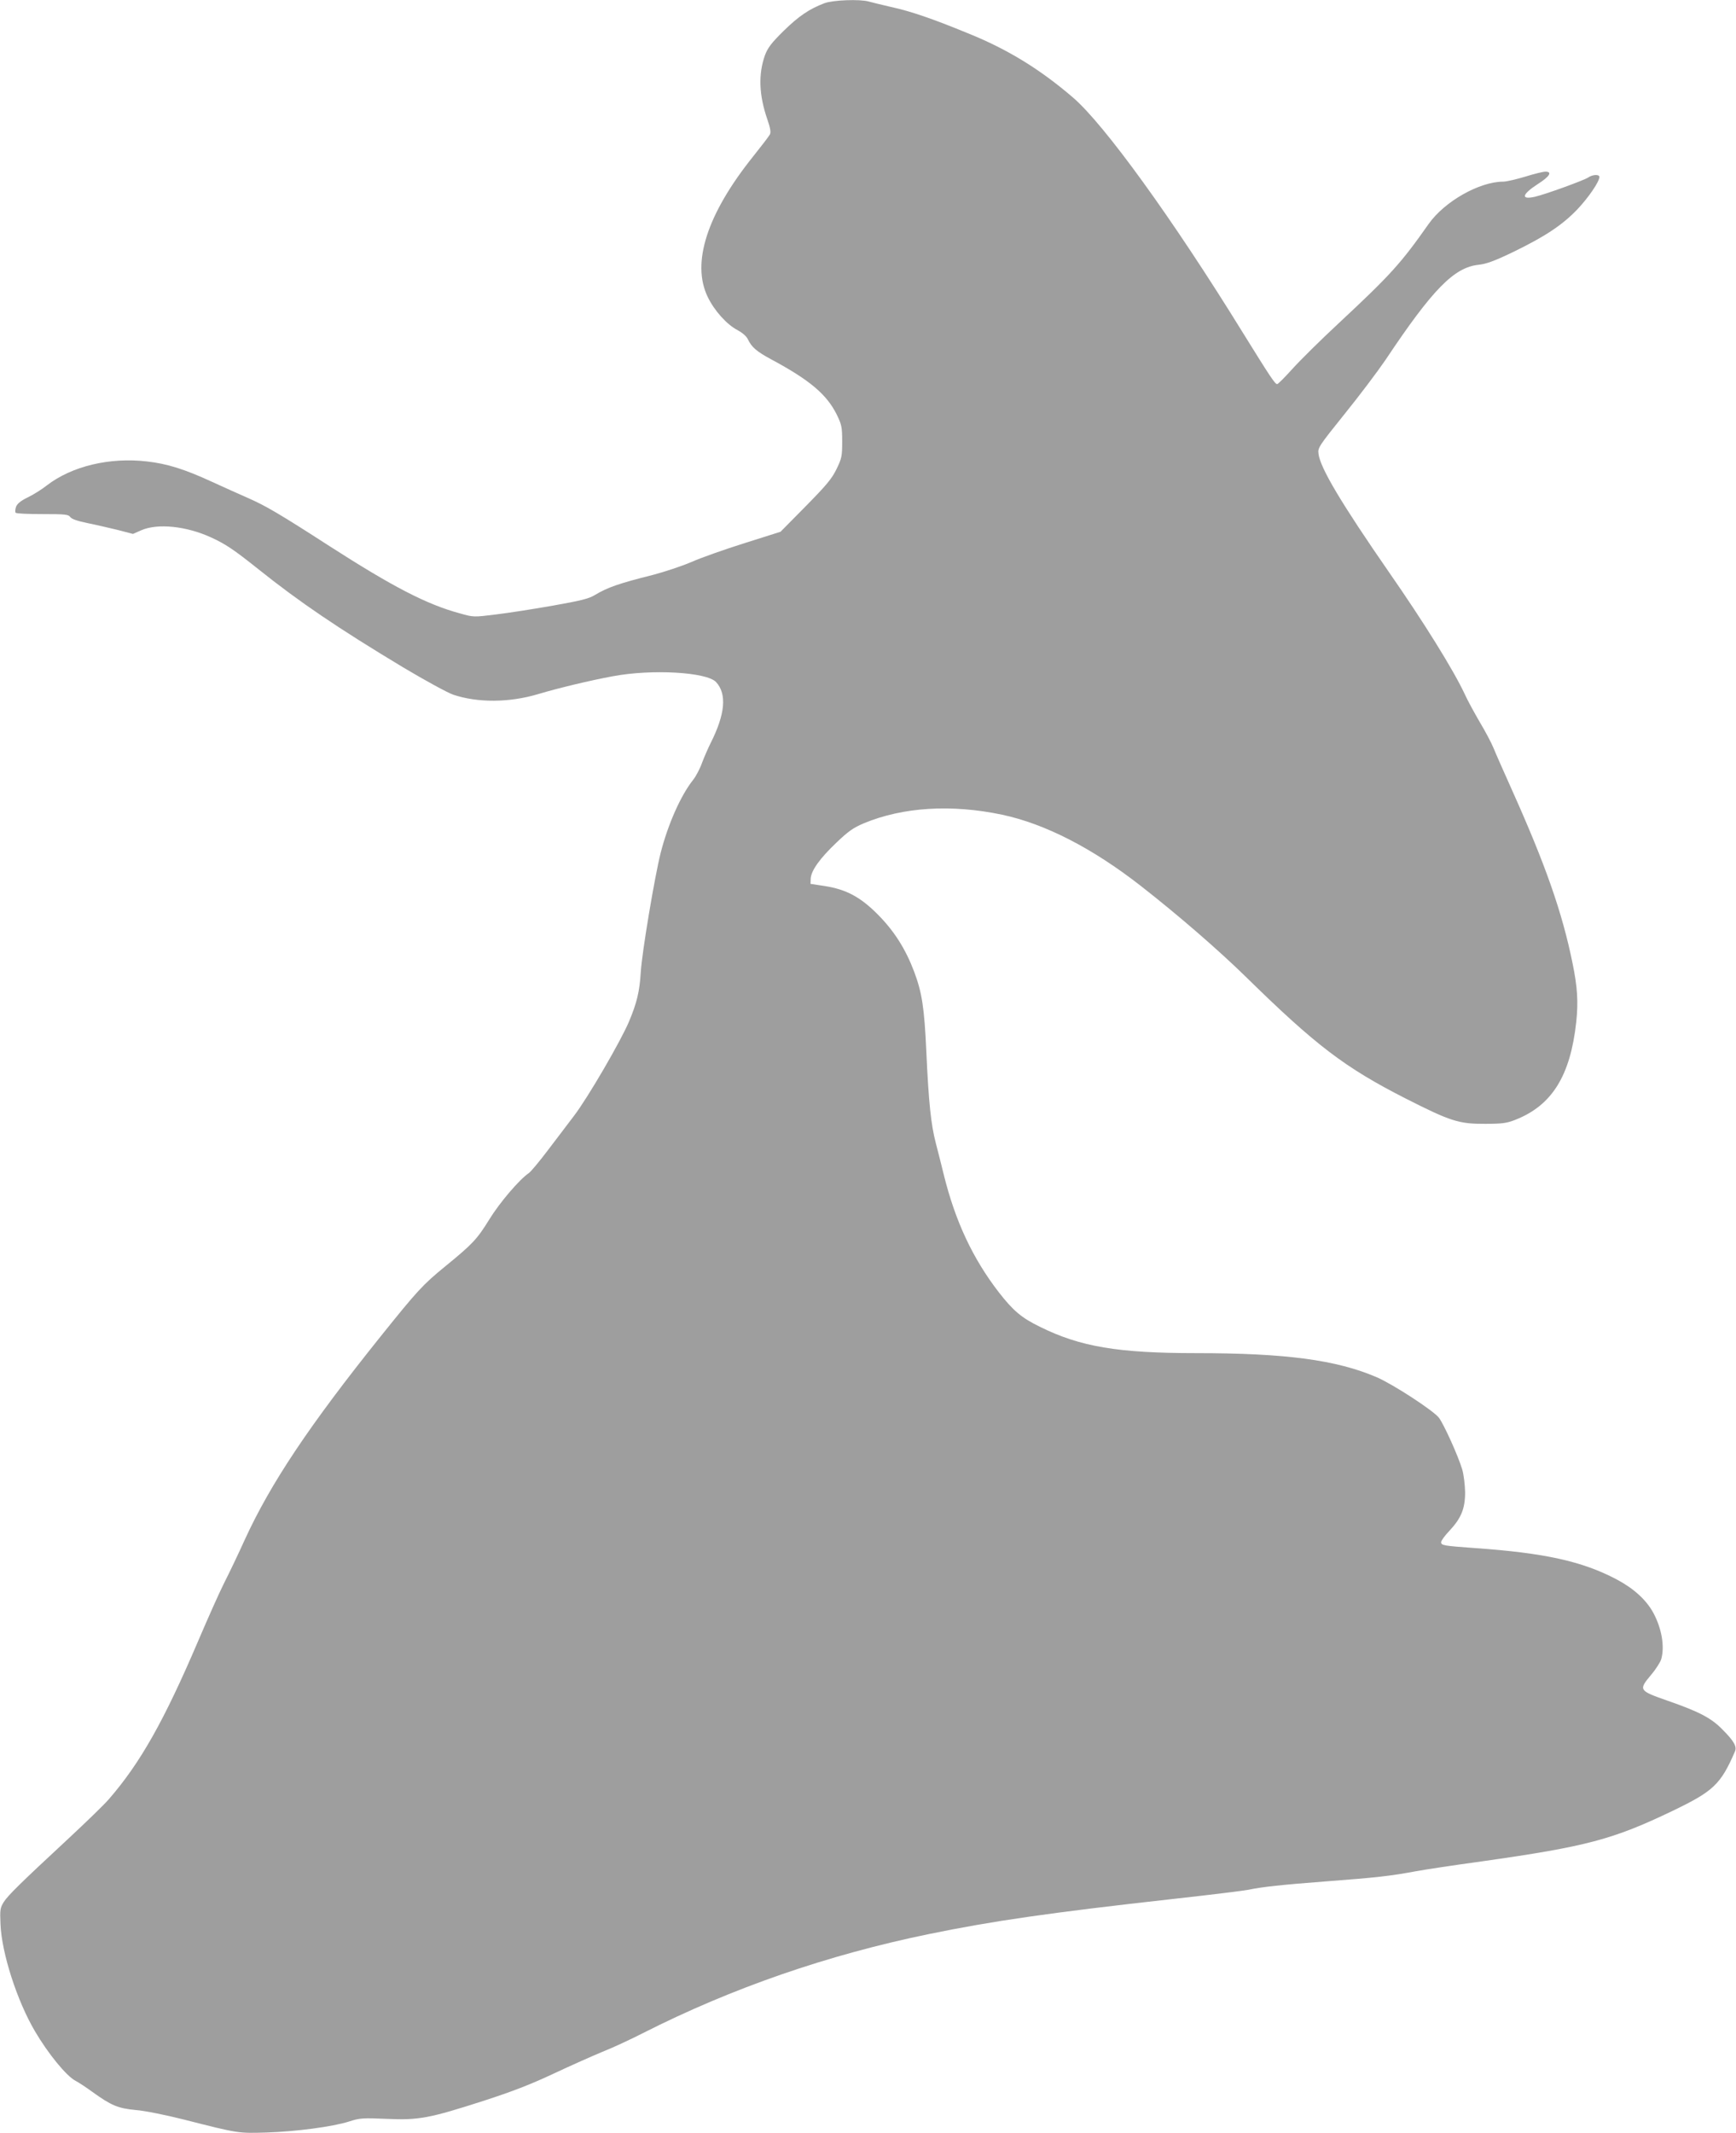<?xml version="1.0" standalone="no"?>
<!DOCTYPE svg PUBLIC "-//W3C//DTD SVG 20010904//EN"
 "http://www.w3.org/TR/2001/REC-SVG-20010904/DTD/svg10.dtd">
<svg version="1.0" xmlns="http://www.w3.org/2000/svg"
 width="1042pt" height="1280pt" viewBox="0 0 1042 1280"
 preserveAspectRatio="xMidYMid meet">
<g transform="translate(0,1280) scale(0.1,-0.1)"
fill="#9e9e9e" stroke="none">
<path d="M4949 12781 c-92 -35 -155 -78 -245 -166 -74 -73 -95 -101 -112 -145
-41 -115 -37 -239 14 -387 18 -52 22 -77 15 -90 -5 -10 -51 -70 -103 -135
-274 -343 -369 -636 -270 -840 40 -83 116 -167 179 -199 29 -16 53 -36 62 -55
23 -48 52 -73 141 -121 231 -124 332 -210 392 -330 30 -62 33 -75 33 -163 0
-89 -3 -101 -34 -165 -28 -58 -61 -97 -185 -223 l-151 -153 -215 -68 c-118
-37 -263 -88 -321 -114 -59 -25 -162 -59 -230 -77 -201 -50 -273 -75 -349
-121 -36 -22 -86 -34 -250 -63 -113 -20 -266 -44 -341 -53 -136 -17 -137 -17
-218 6 -200 54 -402 159 -782 403 -302 195 -385 243 -487 288 -48 21 -146 65
-218 98 -167 77 -270 109 -392 123 -225 26 -452 -29 -601 -144 -29 -23 -81
-56 -115 -72 -43 -21 -63 -38 -70 -57 -5 -15 -6 -31 -2 -35 4 -5 77 -8 161 -8
137 0 156 -2 167 -18 9 -12 44 -24 103 -36 50 -10 131 -29 181 -41 l92 -24 50
22 c99 43 270 25 419 -43 87 -40 135 -72 283 -190 249 -199 478 -354 870 -590
131 -78 266 -152 301 -164 147 -49 336 -48 510 4 120 36 312 82 448 107 234
44 563 25 619 -35 66 -71 55 -193 -33 -367 -15 -30 -38 -83 -51 -117 -12 -35
-36 -80 -53 -102 -75 -94 -152 -268 -196 -441 -36 -144 -112 -596 -119 -715
-7 -114 -23 -182 -70 -294 -49 -117 -248 -459 -330 -566 -39 -51 -111 -147
-161 -212 -49 -65 -99 -124 -110 -132 -57 -38 -176 -178 -237 -277 -74 -120
-100 -148 -264 -282 -136 -111 -168 -146 -388 -420 -429 -535 -661 -882 -817
-1222 -36 -80 -91 -195 -122 -256 -31 -61 -101 -219 -157 -350 -205 -480 -347
-732 -536 -950 -29 -34 -138 -139 -241 -235 -292 -271 -363 -341 -390 -382
-22 -36 -24 -46 -20 -135 7 -171 98 -456 206 -640 79 -135 190 -271 245 -299
17 -9 62 -38 100 -66 114 -82 154 -99 261 -109 53 -4 181 -30 288 -57 330 -84
325 -83 497 -78 177 6 393 34 495 66 64 21 83 22 225 16 194 -9 259 4 585 109
167 54 281 98 415 161 102 48 235 107 295 132 61 24 171 75 245 113 535 271
1108 469 1716 594 385 79 724 128 1469 211 226 25 428 50 450 55 79 17 201 30
464 50 302 23 384 32 535 60 59 11 238 38 399 60 629 89 788 131 1148 304 243
117 287 158 372 354 14 30 -4 63 -74 133 -67 69 -139 107 -329 173 -174 61
-176 64 -100 155 29 34 56 77 61 94 22 76 3 185 -47 278 -43 79 -118 147 -222
202 -205 108 -432 158 -847 187 -192 14 -205 16 -205 36 0 8 22 39 50 68 70
75 94 132 94 231 -1 45 -8 104 -17 136 -24 81 -110 271 -140 311 -33 43 -275
201 -375 244 -240 103 -545 144 -1082 144 -469 0 -696 38 -938 158 -111 54
-161 97 -246 206 -157 203 -262 427 -331 706 -13 52 -34 138 -48 190 -29 112
-43 242 -57 551 -12 263 -26 352 -73 478 -51 135 -119 243 -217 342 -105 106
-191 152 -320 172 l-85 13 1 32 c3 48 55 121 154 215 72 69 102 90 166 117
234 97 525 115 829 51 258 -55 541 -200 832 -427 223 -174 463 -382 628 -543
424 -416 597 -547 962 -733 270 -137 320 -153 478 -152 102 0 129 4 180 24
220 86 331 264 366 587 13 121 7 211 -22 352 -62 306 -163 593 -364 1041 -48
107 -98 220 -110 250 -12 30 -49 100 -82 155 -32 55 -74 131 -91 169 -67 144
-246 432 -454 731 -286 413 -414 627 -424 712 -5 36 2 46 156 238 89 110 199
256 246 325 284 426 412 555 558 571 47 5 95 22 211 78 191 93 293 161 383
255 67 71 132 166 132 194 0 17 -41 15 -67 -3 -25 -17 -259 -102 -321 -116
-86 -19 -77 15 19 77 71 45 88 74 45 74 -13 0 -67 -13 -121 -30 -54 -16 -113
-30 -132 -30 -143 0 -353 -119 -448 -254 -166 -236 -227 -304 -538 -594 -110
-102 -235 -226 -280 -276 -45 -50 -86 -91 -91 -91 -13 0 -39 39 -207 310 -420
681 -832 1250 -1019 1410 -198 170 -392 289 -627 384 -219 90 -345 133 -468
160 -55 13 -114 27 -131 32 -52 15 -214 9 -265 -10z"/>
</g>
</svg>
